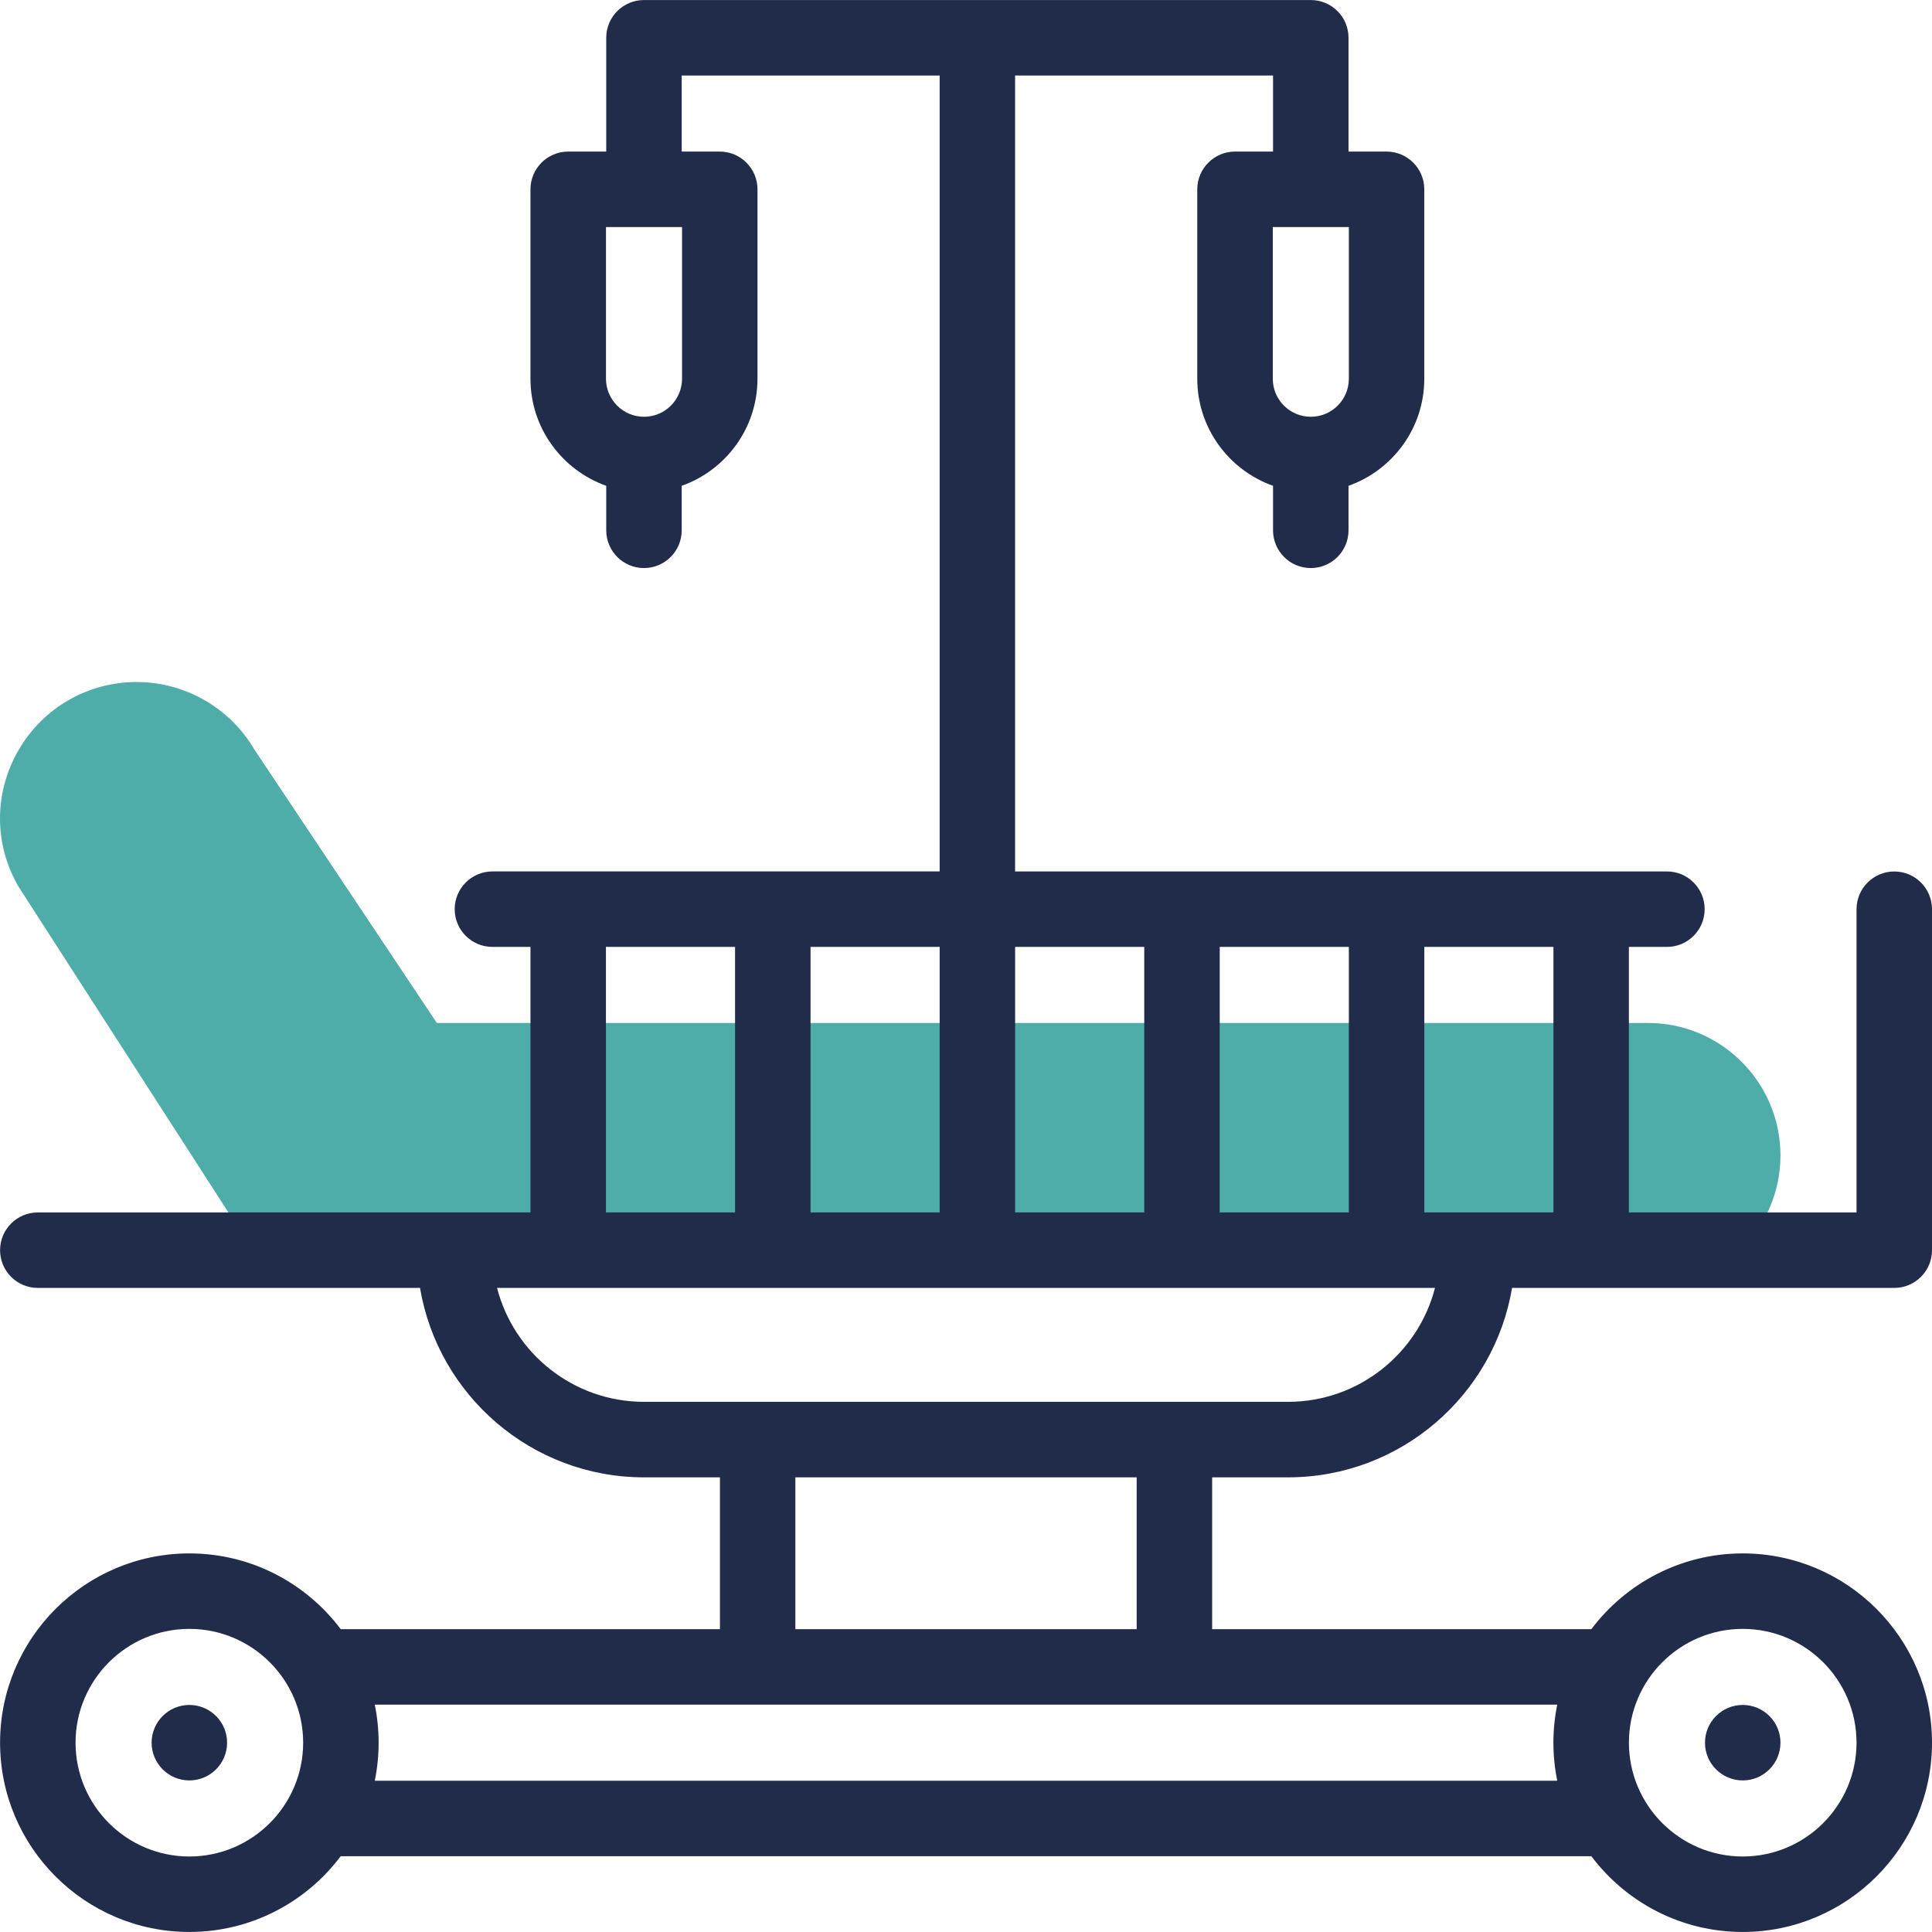 <?xml version="1.0" encoding="UTF-8"?>
<svg id="Camada_1" data-name="Camada 1" xmlns="http://www.w3.org/2000/svg" viewBox="0 0 512 512">
  <defs>
    <style>
      .cls-1 {
        fill: #4eada8;
      }

      .cls-1, .cls-2 {
        stroke-width: 0px;
      }

      .cls-2 {
        fill: #212b4a;
      }
    </style>
  </defs>
  <path class="cls-1" d="M471.84,306.2c0-19.35-15.75-35.1-35.1-35.1H115.77l-48.36-72.47c-6.47-11.05-18.39-17.89-31.2-17.89s-24.73,6.73-31.27,18.01c-6.54,11.27-6.59,24.76-.12,36.08l62.15,96.48h394.27c6.53-6.38,10.6-15.27,10.6-25.1Z"/>
  <path class="cls-2" d="M341.35,391.51c29.79,0,54.58-21.75,59.36-50.2h101.29c5.52,0,10-4.48,10-10v-90.36c0-5.52-4.48-10-10-10s-10,4.48-10,10v80.36h-60.33v-70.37h10.08c5.52,0,10-4.48,10-10s-4.48-10-10-10h-172.74V20.01h68.36v20.16h-10.08c-5.52,0-10,4.48-10,10v50.2c0,13.08,8.4,24.23,20.08,28.37v11.8c0,5.52,4.48,10,10,10s10-4.48,10-10v-11.8c11.68-4.13,20.08-15.28,20.08-28.37v-50.2c0-5.52-4.48-10-10-10h-10.08V10.01c0-5.52-4.48-10-10-10h-176.71c-5.52,0-10,4.48-10,10v30.16h-10.08c-5.52,0-10,4.48-10,10v50.2c0,13.08,8.4,24.23,20.08,28.37v11.8c0,5.52,4.48,10,10,10s10-4.48,10-10v-11.8c11.68-4.13,20.08-15.28,20.08-28.37v-50.2c0-5.52-4.48-10-10-10h-10.08v-20.16h68.36v210.93h-118.52c-5.52,0-10,4.48-10,10s4.48,10,10,10h10.08v70.37H10.02c-5.52,0-10,4.48-10,10s4.48,10,10,10h101.29c4.78,28.45,29.57,50.2,59.36,50.2h20.12v40.24h-100.49c-9.16-12.18-23.73-20.08-40.11-20.08C22.52,411.67.02,434.17.02,461.83s22.5,50.16,50.16,50.16c16.38,0,30.96-7.9,40.11-20.08h331.43c9.16,12.18,23.73,20.08,40.12,20.08,27.66,0,50.16-22.5,50.16-50.16s-22.5-50.16-50.16-50.16c-16.38,0-30.95,7.9-40.12,20.08h-100.49v-40.24h20.12ZM357.46,100.37c0,5.56-4.52,10.08-10.08,10.08s-10.08-4.52-10.08-10.08v-40.2h20.16v40.2ZM180.75,100.37c0,5.56-4.52,10.08-10.08,10.08s-10.08-4.52-10.08-10.08v-40.2h20.16v40.2ZM411.68,321.3h-34.22v-70.37h34.22v70.37ZM323.24,321.3v-70.37h34.22v70.37h-34.22ZM303.24,250.94v70.37h-34.22v-70.37h34.22ZM249.02,321.3h-34.22v-70.37h34.22v70.37ZM160.58,250.94h34.22v70.37h-34.22v-70.37ZM131.72,341.3h248.57c-4.46,17.35-20.23,30.2-38.94,30.2h-170.69c-18.72,0-34.49-12.86-38.94-30.2ZM50.18,491.99c-16.63,0-30.16-13.53-30.16-30.16s13.53-30.16,30.16-30.16,30.16,13.53,30.16,30.16-13.53,30.16-30.16,30.16ZM461.84,431.67c16.63,0,30.16,13.53,30.16,30.16s-13.53,30.16-30.16,30.16-30.16-13.53-30.16-30.16c0-16.63,13.53-30.16,30.16-30.16ZM412.7,471.91H99.32c1.36-6.63,1.36-13.53,0-20.16h313.37c-1.36,6.63-1.36,13.53,0,20.16ZM301.23,431.75h-90.45v-40.24h90.45v40.24Z"/>
  <path class="cls-2" d="M461.84,471.83c5.52,0,10-4.48,10-10s-4.48-10-10-10-10,4.48-10,10,4.48,10,10,10Z"/>
  <path class="cls-2" d="M50.18,471.83c5.52,0,10-4.48,10-10s-4.48-10-10-10-10,4.48-10,10,4.48,10,10,10Z"/>
</svg>